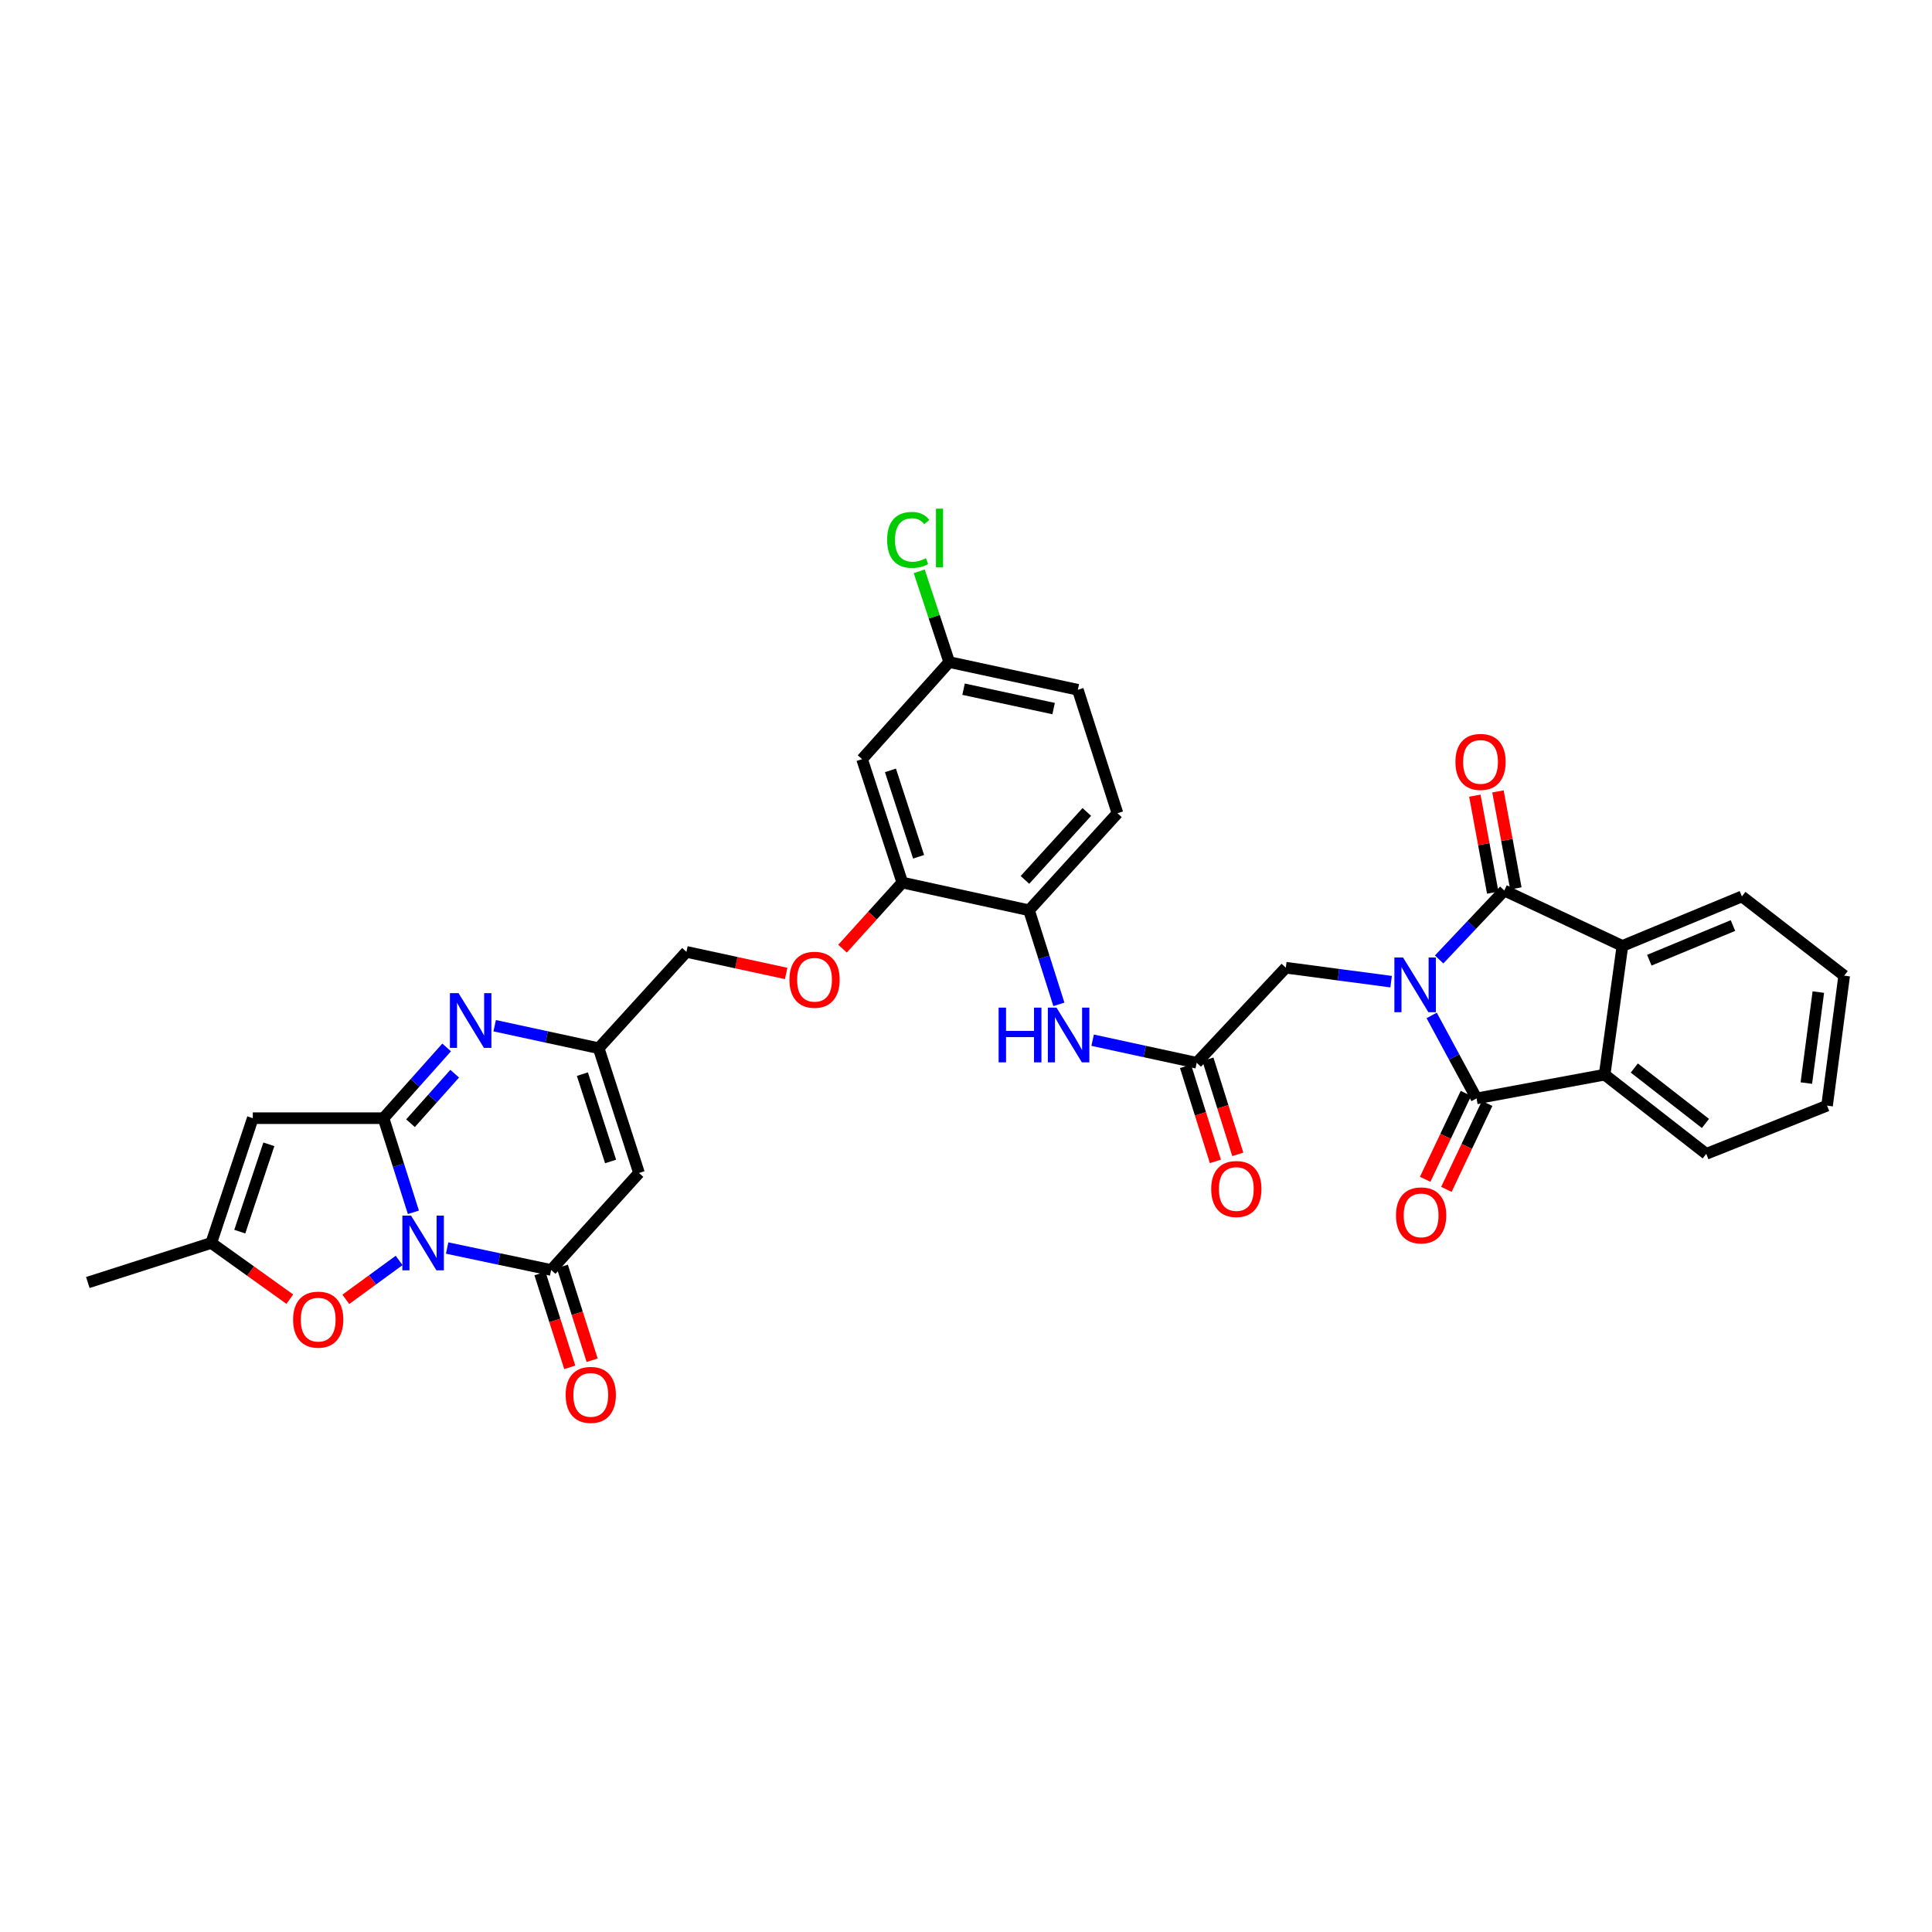 <?xml version='1.0' encoding='iso-8859-1'?>
<svg version='1.1' baseProfile='full'
              xmlns='http://www.w3.org/2000/svg'
                      xmlns:rdkit='http://www.rdkit.org/xml'
                      xmlns:xlink='http://www.w3.org/1999/xlink'
                  xml:space='preserve'
width='1000px' height='1000px' viewBox='0 0 1000 1000'>
<!-- END OF HEADER -->
<rect style='opacity:1.0;fill:#FFFFFF;stroke:none' width='1000' height='1000' x='0' y='0'> </rect>
<path class='bond-2' d='M 741.028,525.584 L 752.639,547.063' style='fill:none;fill-rule:evenodd;stroke:#0000FF;stroke-width:6px;stroke-linecap:butt;stroke-linejoin:miter;stroke-opacity:1' />
<path class='bond-2' d='M 752.639,547.063 L 764.251,568.541' style='fill:none;fill-rule:evenodd;stroke:#000000;stroke-width:6px;stroke-linecap:butt;stroke-linejoin:miter;stroke-opacity:1' />
<path class='bond-3' d='M 744.889,496.614 L 761.755,478.771' style='fill:none;fill-rule:evenodd;stroke:#0000FF;stroke-width:6px;stroke-linecap:butt;stroke-linejoin:miter;stroke-opacity:1' />
<path class='bond-3' d='M 761.755,478.771 L 778.622,460.927' style='fill:none;fill-rule:evenodd;stroke:#000000;stroke-width:6px;stroke-linecap:butt;stroke-linejoin:miter;stroke-opacity:1' />
<path class='bond-13' d='M 720.041,508.107 L 692.782,504.497' style='fill:none;fill-rule:evenodd;stroke:#0000FF;stroke-width:6px;stroke-linecap:butt;stroke-linejoin:miter;stroke-opacity:1' />
<path class='bond-13' d='M 692.782,504.497 L 665.524,500.887' style='fill:none;fill-rule:evenodd;stroke:#000000;stroke-width:6px;stroke-linecap:butt;stroke-linejoin:miter;stroke-opacity:1' />
<path class='bond-0' d='M 231.441,645.972 L 258.356,651.653' style='fill:none;fill-rule:evenodd;stroke:#0000FF;stroke-width:6px;stroke-linecap:butt;stroke-linejoin:miter;stroke-opacity:1' />
<path class='bond-0' d='M 258.356,651.653 L 285.272,657.334' style='fill:none;fill-rule:evenodd;stroke:#000000;stroke-width:6px;stroke-linecap:butt;stroke-linejoin:miter;stroke-opacity:1' />
<path class='bond-10' d='M 206.588,652.409 L 192.794,662.471' style='fill:none;fill-rule:evenodd;stroke:#0000FF;stroke-width:6px;stroke-linecap:butt;stroke-linejoin:miter;stroke-opacity:1' />
<path class='bond-10' d='M 192.794,662.471 L 179.001,672.534' style='fill:none;fill-rule:evenodd;stroke:#FF0000;stroke-width:6px;stroke-linecap:butt;stroke-linejoin:miter;stroke-opacity:1' />
<path class='bond-37' d='M 213.974,627.494 L 206.24,603.133' style='fill:none;fill-rule:evenodd;stroke:#0000FF;stroke-width:6px;stroke-linecap:butt;stroke-linejoin:miter;stroke-opacity:1' />
<path class='bond-37' d='M 206.24,603.133 L 198.505,578.772' style='fill:none;fill-rule:evenodd;stroke:#000000;stroke-width:6px;stroke-linecap:butt;stroke-linejoin:miter;stroke-opacity:1' />
<path class='bond-1' d='M 198.505,578.772 L 214.841,560.463' style='fill:none;fill-rule:evenodd;stroke:#000000;stroke-width:6px;stroke-linecap:butt;stroke-linejoin:miter;stroke-opacity:1' />
<path class='bond-1' d='M 214.841,560.463 L 231.177,542.153' style='fill:none;fill-rule:evenodd;stroke:#0000FF;stroke-width:6px;stroke-linecap:butt;stroke-linejoin:miter;stroke-opacity:1' />
<path class='bond-1' d='M 212.476,581.372 L 223.911,568.556' style='fill:none;fill-rule:evenodd;stroke:#000000;stroke-width:6px;stroke-linecap:butt;stroke-linejoin:miter;stroke-opacity:1' />
<path class='bond-1' d='M 223.911,568.556 L 235.346,555.739' style='fill:none;fill-rule:evenodd;stroke:#0000FF;stroke-width:6px;stroke-linecap:butt;stroke-linejoin:miter;stroke-opacity:1' />
<path class='bond-6' d='M 198.505,578.772 L 130.85,578.772' style='fill:none;fill-rule:evenodd;stroke:#000000;stroke-width:6px;stroke-linecap:butt;stroke-linejoin:miter;stroke-opacity:1' />
<path class='bond-9' d='M 764.251,568.541 L 830.555,556.243' style='fill:none;fill-rule:evenodd;stroke:#000000;stroke-width:6px;stroke-linecap:butt;stroke-linejoin:miter;stroke-opacity:1' />
<path class='bond-19' d='M 758.759,565.936 L 748.212,588.167' style='fill:none;fill-rule:evenodd;stroke:#000000;stroke-width:6px;stroke-linecap:butt;stroke-linejoin:miter;stroke-opacity:1' />
<path class='bond-19' d='M 748.212,588.167 L 737.665,610.399' style='fill:none;fill-rule:evenodd;stroke:#FF0000;stroke-width:6px;stroke-linecap:butt;stroke-linejoin:miter;stroke-opacity:1' />
<path class='bond-19' d='M 769.742,571.146 L 759.195,593.378' style='fill:none;fill-rule:evenodd;stroke:#000000;stroke-width:6px;stroke-linecap:butt;stroke-linejoin:miter;stroke-opacity:1' />
<path class='bond-19' d='M 759.195,593.378 L 748.648,615.609' style='fill:none;fill-rule:evenodd;stroke:#FF0000;stroke-width:6px;stroke-linecap:butt;stroke-linejoin:miter;stroke-opacity:1' />
<path class='bond-8' d='M 778.622,460.927 L 839.759,489.608' style='fill:none;fill-rule:evenodd;stroke:#000000;stroke-width:6px;stroke-linecap:butt;stroke-linejoin:miter;stroke-opacity:1' />
<path class='bond-20' d='M 784.599,459.824 L 779.968,434.727' style='fill:none;fill-rule:evenodd;stroke:#000000;stroke-width:6px;stroke-linecap:butt;stroke-linejoin:miter;stroke-opacity:1' />
<path class='bond-20' d='M 779.968,434.727 L 775.337,409.63' style='fill:none;fill-rule:evenodd;stroke:#FF0000;stroke-width:6px;stroke-linecap:butt;stroke-linejoin:miter;stroke-opacity:1' />
<path class='bond-20' d='M 772.644,462.03 L 768.014,436.933' style='fill:none;fill-rule:evenodd;stroke:#000000;stroke-width:6px;stroke-linecap:butt;stroke-linejoin:miter;stroke-opacity:1' />
<path class='bond-20' d='M 768.014,436.933 L 763.383,411.836' style='fill:none;fill-rule:evenodd;stroke:#FF0000;stroke-width:6px;stroke-linecap:butt;stroke-linejoin:miter;stroke-opacity:1' />
<path class='bond-4' d='M 285.272,657.334 L 330.742,607.123' style='fill:none;fill-rule:evenodd;stroke:#000000;stroke-width:6px;stroke-linecap:butt;stroke-linejoin:miter;stroke-opacity:1' />
<path class='bond-21' d='M 279.479,659.174 L 287.191,683.454' style='fill:none;fill-rule:evenodd;stroke:#000000;stroke-width:6px;stroke-linecap:butt;stroke-linejoin:miter;stroke-opacity:1' />
<path class='bond-21' d='M 287.191,683.454 L 294.902,707.735' style='fill:none;fill-rule:evenodd;stroke:#FF0000;stroke-width:6px;stroke-linecap:butt;stroke-linejoin:miter;stroke-opacity:1' />
<path class='bond-21' d='M 291.064,655.494 L 298.776,679.775' style='fill:none;fill-rule:evenodd;stroke:#000000;stroke-width:6px;stroke-linecap:butt;stroke-linejoin:miter;stroke-opacity:1' />
<path class='bond-21' d='M 298.776,679.775 L 306.488,704.055' style='fill:none;fill-rule:evenodd;stroke:#FF0000;stroke-width:6px;stroke-linecap:butt;stroke-linejoin:miter;stroke-opacity:1' />
<path class='bond-5' d='M 256.045,530.906 L 282.96,536.727' style='fill:none;fill-rule:evenodd;stroke:#0000FF;stroke-width:6px;stroke-linecap:butt;stroke-linejoin:miter;stroke-opacity:1' />
<path class='bond-5' d='M 282.96,536.727 L 309.874,542.548' style='fill:none;fill-rule:evenodd;stroke:#000000;stroke-width:6px;stroke-linecap:butt;stroke-linejoin:miter;stroke-opacity:1' />
<path class='bond-12' d='M 130.85,578.772 L 109.348,643.348' style='fill:none;fill-rule:evenodd;stroke:#000000;stroke-width:6px;stroke-linecap:butt;stroke-linejoin:miter;stroke-opacity:1' />
<path class='bond-12' d='M 139.158,592.299 L 124.106,637.502' style='fill:none;fill-rule:evenodd;stroke:#000000;stroke-width:6px;stroke-linecap:butt;stroke-linejoin:miter;stroke-opacity:1' />
<path class='bond-7' d='M 330.742,607.123 L 309.874,542.548' style='fill:none;fill-rule:evenodd;stroke:#000000;stroke-width:6px;stroke-linecap:butt;stroke-linejoin:miter;stroke-opacity:1' />
<path class='bond-7' d='M 316.044,601.175 L 301.437,555.972' style='fill:none;fill-rule:evenodd;stroke:#000000;stroke-width:6px;stroke-linecap:butt;stroke-linejoin:miter;stroke-opacity:1' />
<path class='bond-30' d='M 839.759,489.608 L 901.606,463.986' style='fill:none;fill-rule:evenodd;stroke:#000000;stroke-width:6px;stroke-linecap:butt;stroke-linejoin:miter;stroke-opacity:1' />
<path class='bond-30' d='M 853.689,496.996 L 896.982,479.06' style='fill:none;fill-rule:evenodd;stroke:#000000;stroke-width:6px;stroke-linecap:butt;stroke-linejoin:miter;stroke-opacity:1' />
<path class='bond-34' d='M 839.759,489.608 L 830.555,556.243' style='fill:none;fill-rule:evenodd;stroke:#000000;stroke-width:6px;stroke-linecap:butt;stroke-linejoin:miter;stroke-opacity:1' />
<path class='bond-29' d='M 830.555,556.243 L 883.156,597.236' style='fill:none;fill-rule:evenodd;stroke:#000000;stroke-width:6px;stroke-linecap:butt;stroke-linejoin:miter;stroke-opacity:1' />
<path class='bond-29' d='M 845.917,552.804 L 882.738,581.499' style='fill:none;fill-rule:evenodd;stroke:#000000;stroke-width:6px;stroke-linecap:butt;stroke-linejoin:miter;stroke-opacity:1' />
<path class='bond-38' d='M 150.003,672.442 L 129.675,657.895' style='fill:none;fill-rule:evenodd;stroke:#FF0000;stroke-width:6px;stroke-linecap:butt;stroke-linejoin:miter;stroke-opacity:1' />
<path class='bond-38' d='M 129.675,657.895 L 109.348,643.348' style='fill:none;fill-rule:evenodd;stroke:#000000;stroke-width:6px;stroke-linecap:butt;stroke-linejoin:miter;stroke-opacity:1' />
<path class='bond-11' d='M 309.874,542.548 L 355.297,492.688' style='fill:none;fill-rule:evenodd;stroke:#000000;stroke-width:6px;stroke-linecap:butt;stroke-linejoin:miter;stroke-opacity:1' />
<path class='bond-31' d='M 109.348,643.348 L 45.455,663.831' style='fill:none;fill-rule:evenodd;stroke:#000000;stroke-width:6px;stroke-linecap:butt;stroke-linejoin:miter;stroke-opacity:1' />
<path class='bond-14' d='M 665.524,500.887 L 619.419,550.091' style='fill:none;fill-rule:evenodd;stroke:#000000;stroke-width:6px;stroke-linecap:butt;stroke-linejoin:miter;stroke-opacity:1' />
<path class='bond-15' d='M 619.419,550.091 L 592.482,544.251' style='fill:none;fill-rule:evenodd;stroke:#000000;stroke-width:6px;stroke-linecap:butt;stroke-linejoin:miter;stroke-opacity:1' />
<path class='bond-15' d='M 592.482,544.251 L 565.544,538.41' style='fill:none;fill-rule:evenodd;stroke:#0000FF;stroke-width:6px;stroke-linecap:butt;stroke-linejoin:miter;stroke-opacity:1' />
<path class='bond-23' d='M 613.62,551.912 L 621.351,576.526' style='fill:none;fill-rule:evenodd;stroke:#000000;stroke-width:6px;stroke-linecap:butt;stroke-linejoin:miter;stroke-opacity:1' />
<path class='bond-23' d='M 621.351,576.526 L 629.082,601.14' style='fill:none;fill-rule:evenodd;stroke:#FF0000;stroke-width:6px;stroke-linecap:butt;stroke-linejoin:miter;stroke-opacity:1' />
<path class='bond-23' d='M 625.218,548.27 L 632.948,572.884' style='fill:none;fill-rule:evenodd;stroke:#000000;stroke-width:6px;stroke-linecap:butt;stroke-linejoin:miter;stroke-opacity:1' />
<path class='bond-23' d='M 632.948,572.884 L 640.679,597.497' style='fill:none;fill-rule:evenodd;stroke:#FF0000;stroke-width:6px;stroke-linecap:butt;stroke-linejoin:miter;stroke-opacity:1' />
<path class='bond-17' d='M 548.078,519.86 L 540.352,495.509' style='fill:none;fill-rule:evenodd;stroke:#0000FF;stroke-width:6px;stroke-linecap:butt;stroke-linejoin:miter;stroke-opacity:1' />
<path class='bond-17' d='M 540.352,495.509 L 532.625,471.158' style='fill:none;fill-rule:evenodd;stroke:#000000;stroke-width:6px;stroke-linecap:butt;stroke-linejoin:miter;stroke-opacity:1' />
<path class='bond-16' d='M 467.03,456.808 L 532.625,471.158' style='fill:none;fill-rule:evenodd;stroke:#000000;stroke-width:6px;stroke-linecap:butt;stroke-linejoin:miter;stroke-opacity:1' />
<path class='bond-18' d='M 467.03,456.808 L 446.21,392.935' style='fill:none;fill-rule:evenodd;stroke:#000000;stroke-width:6px;stroke-linecap:butt;stroke-linejoin:miter;stroke-opacity:1' />
<path class='bond-18' d='M 475.465,443.459 L 460.89,398.748' style='fill:none;fill-rule:evenodd;stroke:#000000;stroke-width:6px;stroke-linecap:butt;stroke-linejoin:miter;stroke-opacity:1' />
<path class='bond-22' d='M 467.03,456.808 L 451.559,473.917' style='fill:none;fill-rule:evenodd;stroke:#000000;stroke-width:6px;stroke-linecap:butt;stroke-linejoin:miter;stroke-opacity:1' />
<path class='bond-22' d='M 451.559,473.917 L 436.088,491.026' style='fill:none;fill-rule:evenodd;stroke:#FF0000;stroke-width:6px;stroke-linecap:butt;stroke-linejoin:miter;stroke-opacity:1' />
<path class='bond-24' d='M 532.625,471.158 L 578.392,420.927' style='fill:none;fill-rule:evenodd;stroke:#000000;stroke-width:6px;stroke-linecap:butt;stroke-linejoin:miter;stroke-opacity:1' />
<path class='bond-24' d='M 530.505,455.437 L 562.542,420.275' style='fill:none;fill-rule:evenodd;stroke:#000000;stroke-width:6px;stroke-linecap:butt;stroke-linejoin:miter;stroke-opacity:1' />
<path class='bond-36' d='M 446.21,392.935 L 491.308,342.69' style='fill:none;fill-rule:evenodd;stroke:#000000;stroke-width:6px;stroke-linecap:butt;stroke-linejoin:miter;stroke-opacity:1' />
<path class='bond-25' d='M 406.911,503.858 L 381.104,498.273' style='fill:none;fill-rule:evenodd;stroke:#FF0000;stroke-width:6px;stroke-linecap:butt;stroke-linejoin:miter;stroke-opacity:1' />
<path class='bond-25' d='M 381.104,498.273 L 355.297,492.688' style='fill:none;fill-rule:evenodd;stroke:#000000;stroke-width:6px;stroke-linecap:butt;stroke-linejoin:miter;stroke-opacity:1' />
<path class='bond-27' d='M 578.392,420.927 L 557.896,357.034' style='fill:none;fill-rule:evenodd;stroke:#000000;stroke-width:6px;stroke-linecap:butt;stroke-linejoin:miter;stroke-opacity:1' />
<path class='bond-26' d='M 491.308,342.69 L 557.896,357.034' style='fill:none;fill-rule:evenodd;stroke:#000000;stroke-width:6px;stroke-linecap:butt;stroke-linejoin:miter;stroke-opacity:1' />
<path class='bond-26' d='M 498.737,356.725 L 545.348,366.766' style='fill:none;fill-rule:evenodd;stroke:#000000;stroke-width:6px;stroke-linecap:butt;stroke-linejoin:miter;stroke-opacity:1' />
<path class='bond-28' d='M 491.308,342.69 L 483.548,319.197' style='fill:none;fill-rule:evenodd;stroke:#000000;stroke-width:6px;stroke-linecap:butt;stroke-linejoin:miter;stroke-opacity:1' />
<path class='bond-28' d='M 483.548,319.197 L 475.788,295.704' style='fill:none;fill-rule:evenodd;stroke:#00CC00;stroke-width:6px;stroke-linecap:butt;stroke-linejoin:miter;stroke-opacity:1' />
<path class='bond-33' d='M 883.156,597.236 L 945.685,572.276' style='fill:none;fill-rule:evenodd;stroke:#000000;stroke-width:6px;stroke-linecap:butt;stroke-linejoin:miter;stroke-opacity:1' />
<path class='bond-32' d='M 901.606,463.986 L 954.545,505.006' style='fill:none;fill-rule:evenodd;stroke:#000000;stroke-width:6px;stroke-linecap:butt;stroke-linejoin:miter;stroke-opacity:1' />
<path class='bond-35' d='M 954.545,505.006 L 945.685,572.276' style='fill:none;fill-rule:evenodd;stroke:#000000;stroke-width:6px;stroke-linecap:butt;stroke-linejoin:miter;stroke-opacity:1' />
<path class='bond-35' d='M 941.165,513.509 L 934.962,560.598' style='fill:none;fill-rule:evenodd;stroke:#000000;stroke-width:6px;stroke-linecap:butt;stroke-linejoin:miter;stroke-opacity:1' />
<path  class='atom-0' d='M 726.209 495.594
L 735.489 510.594
Q 736.409 512.074, 737.889 514.754
Q 739.369 517.434, 739.449 517.594
L 739.449 495.594
L 743.209 495.594
L 743.209 523.914
L 739.329 523.914
L 729.369 507.514
Q 728.209 505.594, 726.969 503.394
Q 725.769 501.194, 725.409 500.514
L 725.409 523.914
L 721.729 523.914
L 721.729 495.594
L 726.209 495.594
' fill='#0000FF'/>
<path  class='atom-1' d='M 212.748 629.188
L 222.028 644.188
Q 222.948 645.668, 224.428 648.348
Q 225.908 651.028, 225.988 651.188
L 225.988 629.188
L 229.748 629.188
L 229.748 657.508
L 225.868 657.508
L 215.908 641.108
Q 214.748 639.188, 213.508 636.988
Q 212.308 634.788, 211.948 634.108
L 211.948 657.508
L 208.268 657.508
L 208.268 629.188
L 212.748 629.188
' fill='#0000FF'/>
<path  class='atom-6' d='M 237.35 514.057
L 246.63 529.057
Q 247.55 530.537, 249.03 533.217
Q 250.51 535.897, 250.59 536.057
L 250.59 514.057
L 254.35 514.057
L 254.35 542.377
L 250.47 542.377
L 240.51 525.977
Q 239.35 524.057, 238.11 521.857
Q 236.91 519.657, 236.55 518.977
L 236.55 542.377
L 232.87 542.377
L 232.87 514.057
L 237.35 514.057
' fill='#0000FF'/>
<path  class='atom-11' d='M 151.705 683.043
Q 151.705 676.243, 155.065 672.443
Q 158.425 668.643, 164.705 668.643
Q 170.985 668.643, 174.345 672.443
Q 177.705 676.243, 177.705 683.043
Q 177.705 689.923, 174.305 693.843
Q 170.905 697.723, 164.705 697.723
Q 158.465 697.723, 155.065 693.843
Q 151.705 689.963, 151.705 683.043
M 164.705 694.523
Q 169.025 694.523, 171.345 691.643
Q 173.705 688.723, 173.705 683.043
Q 173.705 677.483, 171.345 674.683
Q 169.025 671.843, 164.705 671.843
Q 160.385 671.843, 158.025 674.643
Q 155.705 677.443, 155.705 683.043
Q 155.705 688.763, 158.025 691.643
Q 160.385 694.523, 164.705 694.523
' fill='#FF0000'/>
<path  class='atom-16' d='M 516.888 521.553
L 520.728 521.553
L 520.728 533.593
L 535.208 533.593
L 535.208 521.553
L 539.048 521.553
L 539.048 549.873
L 535.208 549.873
L 535.208 536.793
L 520.728 536.793
L 520.728 549.873
L 516.888 549.873
L 516.888 521.553
' fill='#0000FF'/>
<path  class='atom-16' d='M 546.848 521.553
L 556.128 536.553
Q 557.048 538.033, 558.528 540.713
Q 560.008 543.393, 560.088 543.553
L 560.088 521.553
L 563.848 521.553
L 563.848 549.873
L 559.968 549.873
L 550.008 533.473
Q 548.848 531.553, 547.608 529.353
Q 546.408 527.153, 546.048 526.473
L 546.048 549.873
L 542.368 549.873
L 542.368 521.553
L 546.848 521.553
' fill='#0000FF'/>
<path  class='atom-20' d='M 722.569 629.077
Q 722.569 622.277, 725.929 618.477
Q 729.289 614.677, 735.569 614.677
Q 741.849 614.677, 745.209 618.477
Q 748.569 622.277, 748.569 629.077
Q 748.569 635.957, 745.169 639.877
Q 741.769 643.757, 735.569 643.757
Q 729.329 643.757, 725.929 639.877
Q 722.569 635.997, 722.569 629.077
M 735.569 640.557
Q 739.889 640.557, 742.209 637.677
Q 744.569 634.757, 744.569 629.077
Q 744.569 623.517, 742.209 620.717
Q 739.889 617.877, 735.569 617.877
Q 731.249 617.877, 728.889 620.677
Q 726.569 623.477, 726.569 629.077
Q 726.569 634.797, 728.889 637.677
Q 731.249 640.557, 735.569 640.557
' fill='#FF0000'/>
<path  class='atom-21' d='M 753.324 394.359
Q 753.324 387.559, 756.684 383.759
Q 760.044 379.959, 766.324 379.959
Q 772.604 379.959, 775.964 383.759
Q 779.324 387.559, 779.324 394.359
Q 779.324 401.239, 775.924 405.159
Q 772.524 409.039, 766.324 409.039
Q 760.084 409.039, 756.684 405.159
Q 753.324 401.279, 753.324 394.359
M 766.324 405.839
Q 770.644 405.839, 772.964 402.959
Q 775.324 400.039, 775.324 394.359
Q 775.324 388.799, 772.964 385.999
Q 770.644 383.159, 766.324 383.159
Q 762.004 383.159, 759.644 385.959
Q 757.324 388.759, 757.324 394.359
Q 757.324 400.079, 759.644 402.959
Q 762.004 405.839, 766.324 405.839
' fill='#FF0000'/>
<path  class='atom-22' d='M 292.781 721.989
Q 292.781 715.189, 296.141 711.389
Q 299.501 707.589, 305.781 707.589
Q 312.061 707.589, 315.421 711.389
Q 318.781 715.189, 318.781 721.989
Q 318.781 728.869, 315.381 732.789
Q 311.981 736.669, 305.781 736.669
Q 299.541 736.669, 296.141 732.789
Q 292.781 728.909, 292.781 721.989
M 305.781 733.469
Q 310.101 733.469, 312.421 730.589
Q 314.781 727.669, 314.781 721.989
Q 314.781 716.429, 312.421 713.629
Q 310.101 710.789, 305.781 710.789
Q 301.461 710.789, 299.101 713.589
Q 296.781 716.389, 296.781 721.989
Q 296.781 727.709, 299.101 730.589
Q 301.461 733.469, 305.781 733.469
' fill='#FF0000'/>
<path  class='atom-23' d='M 408.608 507.119
Q 408.608 500.319, 411.968 496.519
Q 415.328 492.719, 421.608 492.719
Q 427.888 492.719, 431.248 496.519
Q 434.608 500.319, 434.608 507.119
Q 434.608 513.999, 431.208 517.919
Q 427.808 521.799, 421.608 521.799
Q 415.368 521.799, 411.968 517.919
Q 408.608 514.039, 408.608 507.119
M 421.608 518.599
Q 425.928 518.599, 428.248 515.719
Q 430.608 512.799, 430.608 507.119
Q 430.608 501.559, 428.248 498.759
Q 425.928 495.919, 421.608 495.919
Q 417.288 495.919, 414.928 498.719
Q 412.608 501.519, 412.608 507.119
Q 412.608 512.839, 414.928 515.719
Q 417.288 518.599, 421.608 518.599
' fill='#FF0000'/>
<path  class='atom-24' d='M 626.915 615.428
Q 626.915 608.628, 630.275 604.828
Q 633.635 601.028, 639.915 601.028
Q 646.195 601.028, 649.555 604.828
Q 652.915 608.628, 652.915 615.428
Q 652.915 622.308, 649.515 626.228
Q 646.115 630.108, 639.915 630.108
Q 633.675 630.108, 630.275 626.228
Q 626.915 622.348, 626.915 615.428
M 639.915 626.908
Q 644.235 626.908, 646.555 624.028
Q 648.915 621.108, 648.915 615.428
Q 648.915 609.868, 646.555 607.068
Q 644.235 604.228, 639.915 604.228
Q 635.595 604.228, 633.235 607.028
Q 630.915 609.828, 630.915 615.428
Q 630.915 621.148, 633.235 624.028
Q 635.595 626.908, 639.915 626.908
' fill='#FF0000'/>
<path  class='atom-29' d='M 459.176 279.453
Q 459.176 272.413, 462.456 268.733
Q 465.776 265.013, 472.056 265.013
Q 477.896 265.013, 481.016 269.133
L 478.376 271.293
Q 476.096 268.293, 472.056 268.293
Q 467.776 268.293, 465.496 271.173
Q 463.256 274.013, 463.256 279.453
Q 463.256 285.053, 465.576 287.933
Q 467.936 290.813, 472.496 290.813
Q 475.616 290.813, 479.256 288.933
L 480.376 291.933
Q 478.896 292.893, 476.656 293.453
Q 474.416 294.013, 471.936 294.013
Q 465.776 294.013, 462.456 290.253
Q 459.176 286.493, 459.176 279.453
' fill='#00CC00'/>
<path  class='atom-29' d='M 484.456 263.293
L 488.136 263.293
L 488.136 293.653
L 484.456 293.653
L 484.456 263.293
' fill='#00CC00'/>
</svg>
